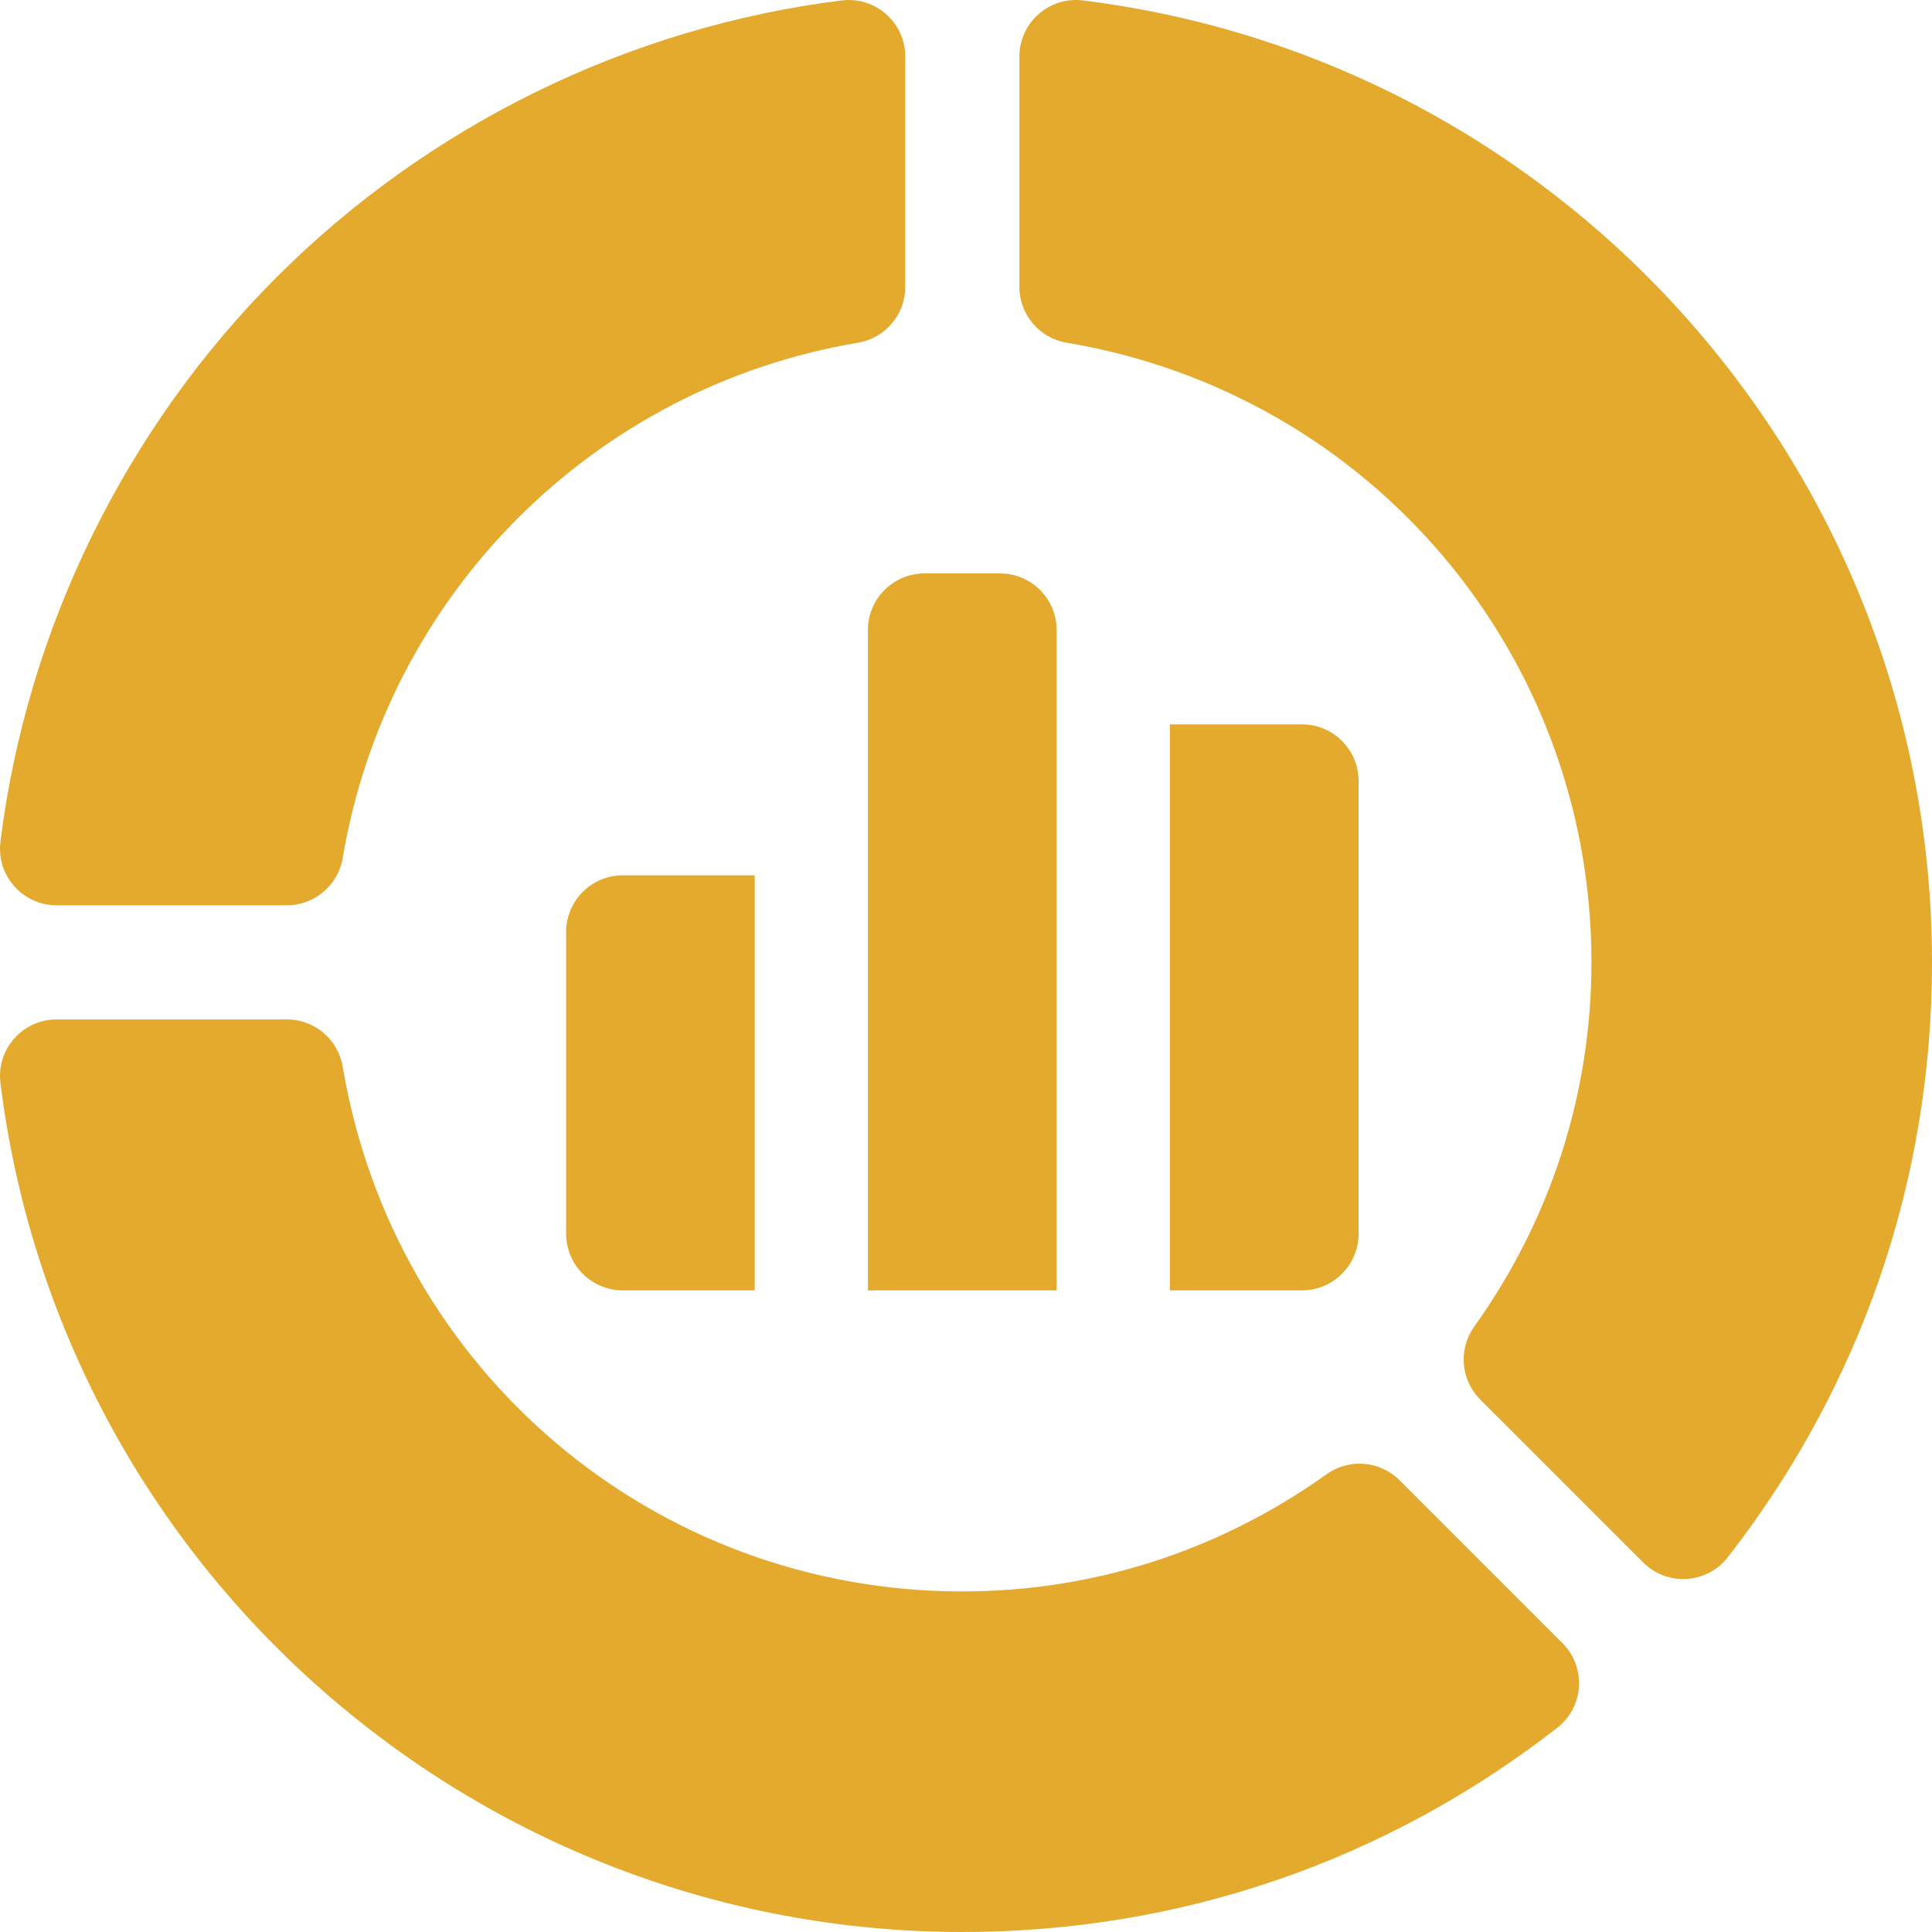 <svg width="70" height="70" viewBox="0 0 70 70" fill="none" xmlns="http://www.w3.org/2000/svg">
<g clip-path="url(#clip0_166_88)">
<path d="M0.016 30.497C-0.136 31.72 0.818 32.8 2.051 32.8H10.394C11.396 32.8 12.251 32.077 12.417 31.089C14.023 21.526 21.526 14.023 31.089 12.417C32.077 12.251 32.8 11.396 32.8 10.395V2.051C32.8 0.818 31.72 -0.136 30.496 0.016C22.803 0.972 15.536 4.529 10.032 10.033C4.529 15.536 0.972 22.803 0.016 30.497Z" fill="#E4AA2D"/>
<path d="M48.067 53.413C44.175 56.193 39.611 57.661 34.868 57.661C23.709 57.661 14.267 49.665 12.417 38.647C12.251 37.659 11.396 36.936 10.395 36.936H2.051C0.818 36.936 -0.136 38.016 0.016 39.239V39.239C2.195 56.776 17.178 70 34.868 70C42.749 70 50.201 67.442 56.42 62.603C57.394 61.846 57.483 60.406 56.611 59.534L50.709 53.632C50 52.923 48.883 52.831 48.067 53.413Z" fill="#E4AA2D"/>
<path d="M38.647 12.417C49.665 14.267 57.662 23.709 57.662 34.868C57.662 39.611 56.193 44.175 53.413 48.067C52.831 48.883 52.924 50 53.632 50.709L59.535 56.611C60.407 57.483 61.846 57.394 62.603 56.42L62.603 56.42C67.442 50.202 70 42.749 70 34.868C70 17.179 56.776 2.196 39.239 0.016H39.239C38.016 -0.136 36.935 0.818 36.935 2.051V10.395C36.936 11.396 37.659 12.251 38.647 12.417Z" fill="#E4AA2D"/>
<path d="M36.234 20.776H33.498C32.365 20.776 31.447 21.695 31.447 22.827V46.753H38.284V22.827C38.284 21.695 37.366 20.776 36.234 20.776Z" fill="#E4AA2D"/>
<path d="M42.386 46.753H47.173C48.305 46.753 49.224 45.834 49.224 44.702V28.296C49.224 27.163 48.305 26.245 47.173 26.245H42.386V46.753Z" fill="#E4AA2D"/>
<path d="M27.345 31.714H22.564C21.431 31.714 20.513 32.632 20.513 33.764V44.702C20.513 45.834 21.431 46.753 22.564 46.753H27.345V31.714Z" fill="#E4AA2D"/>
</g>
<defs>
<clipPath id="clip0_166_88">
<rect width="70" height="70" fill="white"/>
</clipPath>
</defs>
</svg>
